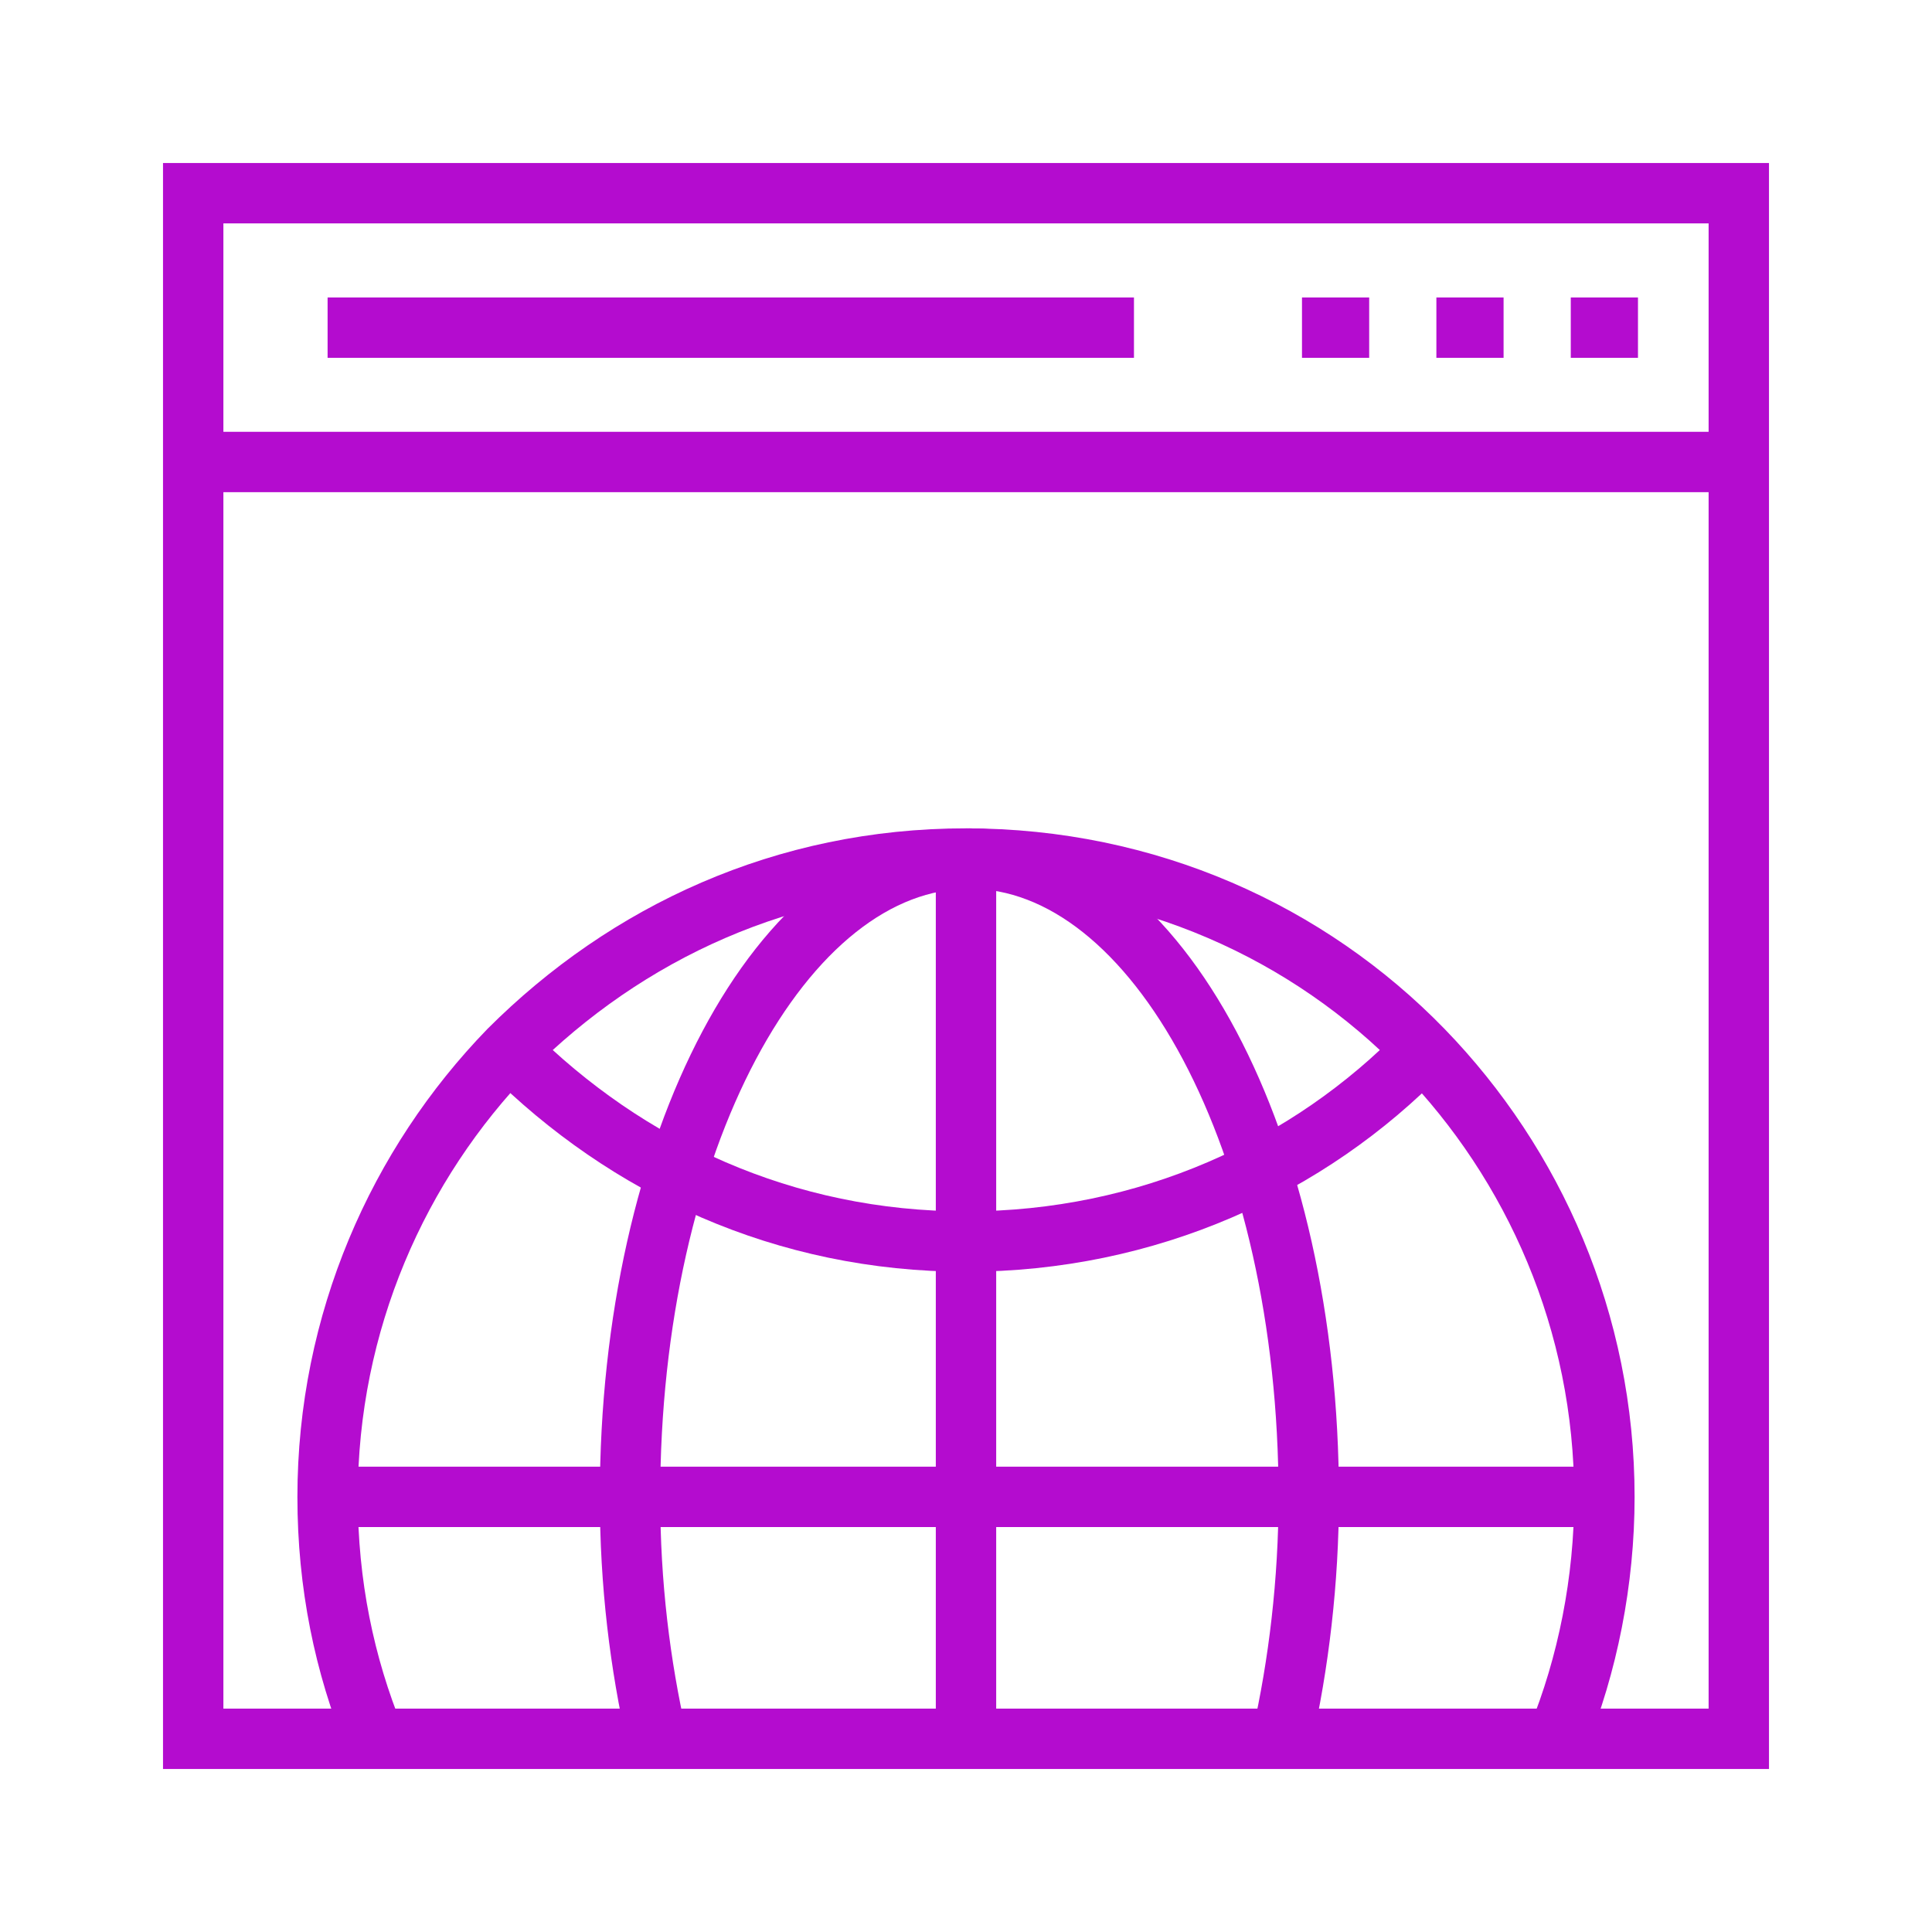 <svg width="32" height="32" viewBox="0 0 32 32" fill="none" xmlns="http://www.w3.org/2000/svg">
<path d="M3.2 3.2H28.8V28.8H3.2V3.2Z" stroke="#B40CCF" stroke-miterlimit="10"/>
<path d="M3.2 7.652H28.8" stroke="#B40CCF" stroke-miterlimit="10"/>
<path d="M27.13 5.427H26.017" stroke="#B40CCF" stroke-miterlimit="10"/>
<path d="M24.904 5.427H23.791" stroke="#B40CCF" stroke-miterlimit="10"/>
<path d="M22.678 5.427H21.565" stroke="#B40CCF" stroke-miterlimit="10"/>
<path d="M18.782 5.427H5.426" stroke="#B40CCF" stroke-miterlimit="10"/>
<path d="M25.795 28.801C26.296 27.576 26.574 26.185 26.574 24.794C26.574 21.9 25.405 19.284 23.569 17.392C21.677 15.444 19.005 14.22 16 14.22C12.995 14.22 10.379 15.444 8.431 17.392C6.595 19.284 5.426 21.9 5.426 24.794C5.426 26.241 5.704 27.576 6.205 28.801" stroke="#B40CCF" stroke-miterlimit="10" stroke-linejoin="round"/>
<path d="M23.569 17.392C21.677 19.339 19.005 20.564 16 20.564C12.995 20.564 10.379 19.339 8.431 17.392" stroke="#B40CCF" stroke-miterlimit="10" stroke-linejoin="round"/>
<path d="M21.231 28.801C21.51 27.576 21.677 26.185 21.677 24.794C21.677 18.95 19.172 14.22 16.056 14.22C12.939 14.22 10.435 18.95 10.435 24.794C10.435 26.241 10.602 27.576 10.88 28.801" stroke="#B40CCF" stroke-miterlimit="10" stroke-linejoin="round"/>
<path d="M16 28.801V14.22" stroke="#B40CCF" stroke-miterlimit="10" stroke-linejoin="round"/>
<path d="M26.574 24.793H5.426" stroke="#B40CCF" stroke-miterlimit="10" stroke-linejoin="round"/>
</svg>
